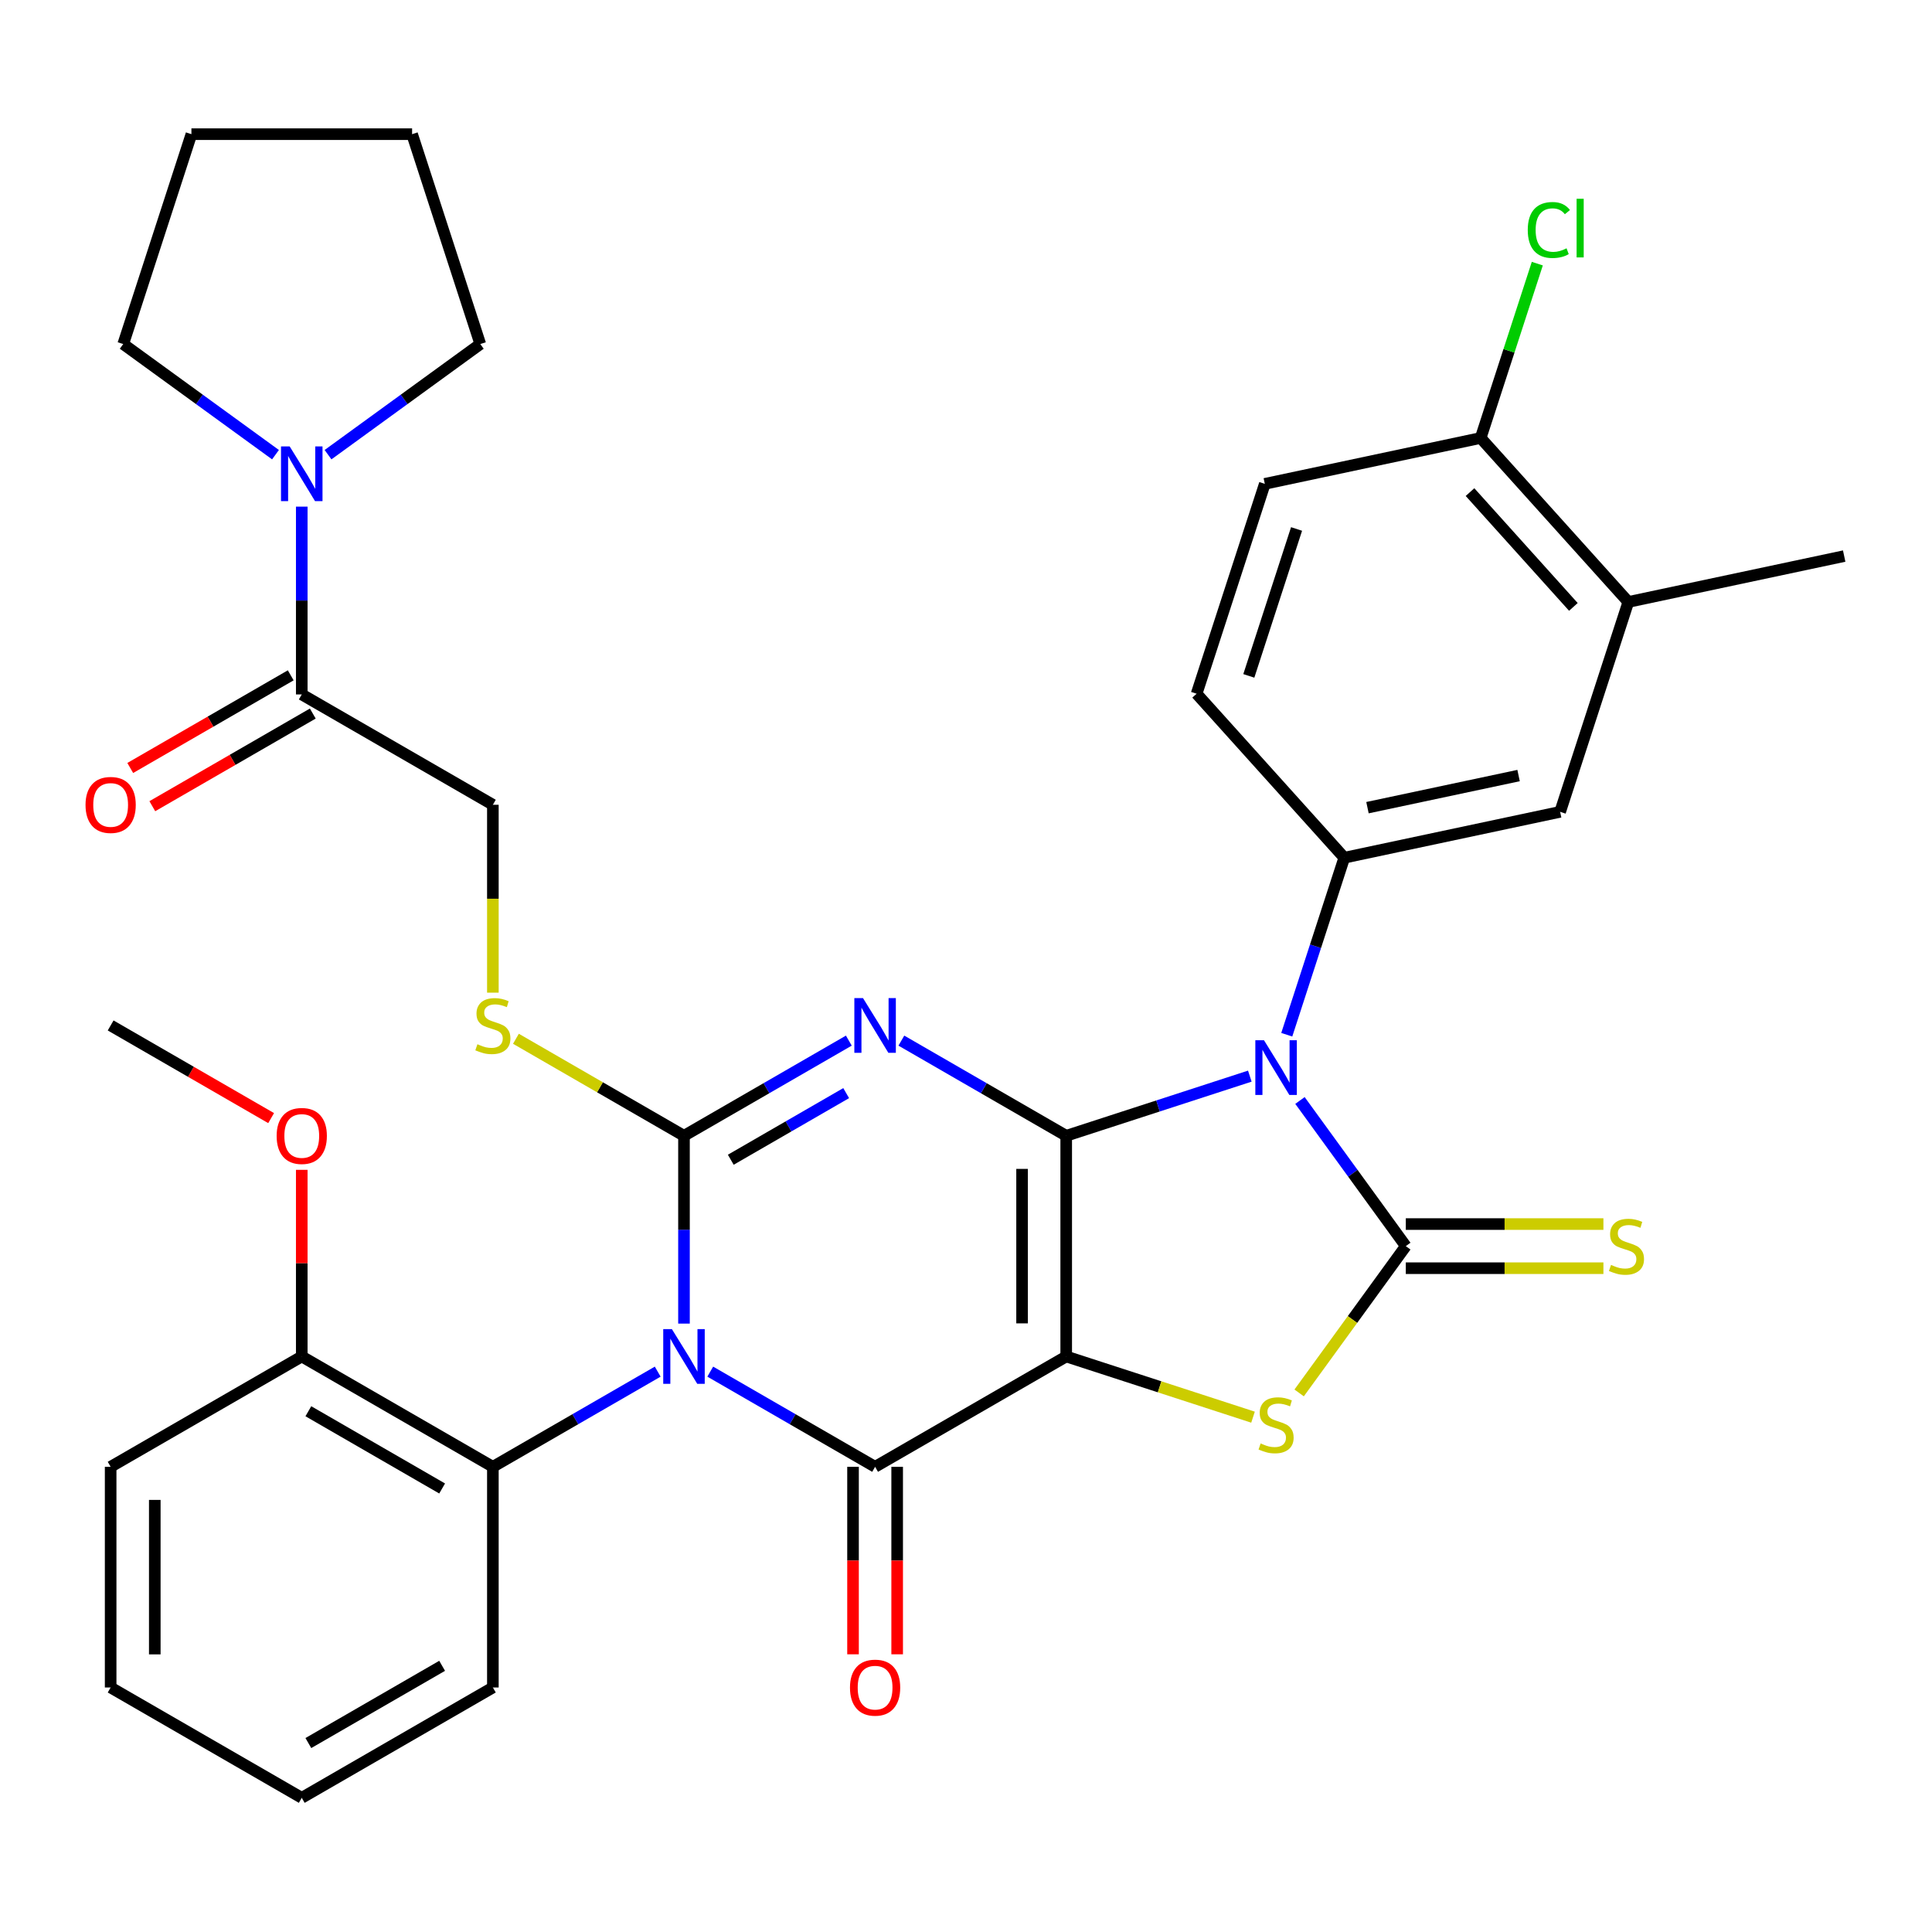 <?xml version='1.0' encoding='iso-8859-1'?>
<svg version='1.1' baseProfile='full'
              xmlns='http://www.w3.org/2000/svg'
                      xmlns:rdkit='http://www.rdkit.org/xml'
                      xmlns:xlink='http://www.w3.org/1999/xlink'
                  xml:space='preserve'
width='1000px' height='1000px' viewBox='0 0 1000 1000'>
<!-- END OF HEADER -->
<rect style='opacity:1.0;fill:#FFFFFF;stroke:none' width='1000' height='1000' x='0' y='0'> </rect>
<path class='bond-0' d='M 551.868,587.885 L 551.868,702.107' style='fill:none;fill-rule:evenodd;stroke:#000000;stroke-width:6px;stroke-linecap:butt;stroke-linejoin:miter;stroke-opacity:1' />
<path class='bond-0' d='M 529.023,605.018 L 529.023,684.974' style='fill:none;fill-rule:evenodd;stroke:#000000;stroke-width:6px;stroke-linecap:butt;stroke-linejoin:miter;stroke-opacity:1' />
<path class='bond-2' d='M 551.868,587.885 L 509.206,563.254' style='fill:none;fill-rule:evenodd;stroke:#000000;stroke-width:6px;stroke-linecap:butt;stroke-linejoin:miter;stroke-opacity:1' />
<path class='bond-2' d='M 509.206,563.254 L 466.544,538.623' style='fill:none;fill-rule:evenodd;stroke:#0000FF;stroke-width:6px;stroke-linecap:butt;stroke-linejoin:miter;stroke-opacity:1' />
<path class='bond-3' d='M 551.868,587.885 L 599.386,572.445' style='fill:none;fill-rule:evenodd;stroke:#000000;stroke-width:6px;stroke-linecap:butt;stroke-linejoin:miter;stroke-opacity:1' />
<path class='bond-3' d='M 599.386,572.445 L 646.904,557.006' style='fill:none;fill-rule:evenodd;stroke:#0000FF;stroke-width:6px;stroke-linecap:butt;stroke-linejoin:miter;stroke-opacity:1' />
<path class='bond-5' d='M 551.868,702.107 L 452.948,759.218' style='fill:none;fill-rule:evenodd;stroke:#000000;stroke-width:6px;stroke-linecap:butt;stroke-linejoin:miter;stroke-opacity:1' />
<path class='bond-7' d='M 551.868,702.107 L 600.216,717.817' style='fill:none;fill-rule:evenodd;stroke:#000000;stroke-width:6px;stroke-linecap:butt;stroke-linejoin:miter;stroke-opacity:1' />
<path class='bond-7' d='M 600.216,717.817 L 648.564,733.526' style='fill:none;fill-rule:evenodd;stroke:#CCCC00;stroke-width:6px;stroke-linecap:butt;stroke-linejoin:miter;stroke-opacity:1' />
<path class='bond-1' d='M 354.029,685.092 L 354.029,636.488' style='fill:none;fill-rule:evenodd;stroke:#0000FF;stroke-width:6px;stroke-linecap:butt;stroke-linejoin:miter;stroke-opacity:1' />
<path class='bond-1' d='M 354.029,636.488 L 354.029,587.885' style='fill:none;fill-rule:evenodd;stroke:#000000;stroke-width:6px;stroke-linecap:butt;stroke-linejoin:miter;stroke-opacity:1' />
<path class='bond-9' d='M 340.433,709.957 L 297.772,734.588' style='fill:none;fill-rule:evenodd;stroke:#0000FF;stroke-width:6px;stroke-linecap:butt;stroke-linejoin:miter;stroke-opacity:1' />
<path class='bond-9' d='M 297.772,734.588 L 255.11,759.218' style='fill:none;fill-rule:evenodd;stroke:#000000;stroke-width:6px;stroke-linecap:butt;stroke-linejoin:miter;stroke-opacity:1' />
<path class='bond-36' d='M 367.625,709.957 L 410.286,734.588' style='fill:none;fill-rule:evenodd;stroke:#0000FF;stroke-width:6px;stroke-linecap:butt;stroke-linejoin:miter;stroke-opacity:1' />
<path class='bond-36' d='M 410.286,734.588 L 452.948,759.218' style='fill:none;fill-rule:evenodd;stroke:#000000;stroke-width:6px;stroke-linecap:butt;stroke-linejoin:miter;stroke-opacity:1' />
<path class='bond-4' d='M 439.353,538.623 L 396.691,563.254' style='fill:none;fill-rule:evenodd;stroke:#0000FF;stroke-width:6px;stroke-linecap:butt;stroke-linejoin:miter;stroke-opacity:1' />
<path class='bond-4' d='M 396.691,563.254 L 354.029,587.885' style='fill:none;fill-rule:evenodd;stroke:#000000;stroke-width:6px;stroke-linecap:butt;stroke-linejoin:miter;stroke-opacity:1' />
<path class='bond-4' d='M 437.976,565.796 L 408.113,583.038' style='fill:none;fill-rule:evenodd;stroke:#0000FF;stroke-width:6px;stroke-linecap:butt;stroke-linejoin:miter;stroke-opacity:1' />
<path class='bond-4' d='M 408.113,583.038 L 378.25,600.28' style='fill:none;fill-rule:evenodd;stroke:#000000;stroke-width:6px;stroke-linecap:butt;stroke-linejoin:miter;stroke-opacity:1' />
<path class='bond-6' d='M 672.862,569.604 L 700.25,607.3' style='fill:none;fill-rule:evenodd;stroke:#0000FF;stroke-width:6px;stroke-linecap:butt;stroke-linejoin:miter;stroke-opacity:1' />
<path class='bond-6' d='M 700.25,607.3 L 727.638,644.996' style='fill:none;fill-rule:evenodd;stroke:#000000;stroke-width:6px;stroke-linecap:butt;stroke-linejoin:miter;stroke-opacity:1' />
<path class='bond-8' d='M 666.028,535.573 L 680.912,489.765' style='fill:none;fill-rule:evenodd;stroke:#0000FF;stroke-width:6px;stroke-linecap:butt;stroke-linejoin:miter;stroke-opacity:1' />
<path class='bond-8' d='M 680.912,489.765 L 695.796,443.957' style='fill:none;fill-rule:evenodd;stroke:#000000;stroke-width:6px;stroke-linecap:butt;stroke-linejoin:miter;stroke-opacity:1' />
<path class='bond-10' d='M 354.029,587.885 L 310.537,562.775' style='fill:none;fill-rule:evenodd;stroke:#000000;stroke-width:6px;stroke-linecap:butt;stroke-linejoin:miter;stroke-opacity:1' />
<path class='bond-10' d='M 310.537,562.775 L 267.045,537.665' style='fill:none;fill-rule:evenodd;stroke:#CCCC00;stroke-width:6px;stroke-linecap:butt;stroke-linejoin:miter;stroke-opacity:1' />
<path class='bond-15' d='M 441.526,759.218 L 441.526,807.742' style='fill:none;fill-rule:evenodd;stroke:#000000;stroke-width:6px;stroke-linecap:butt;stroke-linejoin:miter;stroke-opacity:1' />
<path class='bond-15' d='M 441.526,807.742 L 441.526,856.265' style='fill:none;fill-rule:evenodd;stroke:#FF0000;stroke-width:6px;stroke-linecap:butt;stroke-linejoin:miter;stroke-opacity:1' />
<path class='bond-15' d='M 464.371,759.218 L 464.371,807.742' style='fill:none;fill-rule:evenodd;stroke:#000000;stroke-width:6px;stroke-linecap:butt;stroke-linejoin:miter;stroke-opacity:1' />
<path class='bond-15' d='M 464.371,807.742 L 464.371,856.265' style='fill:none;fill-rule:evenodd;stroke:#FF0000;stroke-width:6px;stroke-linecap:butt;stroke-linejoin:miter;stroke-opacity:1' />
<path class='bond-13' d='M 727.638,656.418 L 778.781,656.418' style='fill:none;fill-rule:evenodd;stroke:#000000;stroke-width:6px;stroke-linecap:butt;stroke-linejoin:miter;stroke-opacity:1' />
<path class='bond-13' d='M 778.781,656.418 L 829.925,656.418' style='fill:none;fill-rule:evenodd;stroke:#CCCC00;stroke-width:6px;stroke-linecap:butt;stroke-linejoin:miter;stroke-opacity:1' />
<path class='bond-13' d='M 727.638,633.574 L 778.781,633.574' style='fill:none;fill-rule:evenodd;stroke:#000000;stroke-width:6px;stroke-linecap:butt;stroke-linejoin:miter;stroke-opacity:1' />
<path class='bond-13' d='M 778.781,633.574 L 829.925,633.574' style='fill:none;fill-rule:evenodd;stroke:#CCCC00;stroke-width:6px;stroke-linecap:butt;stroke-linejoin:miter;stroke-opacity:1' />
<path class='bond-35' d='M 727.638,644.996 L 700.037,682.986' style='fill:none;fill-rule:evenodd;stroke:#000000;stroke-width:6px;stroke-linecap:butt;stroke-linejoin:miter;stroke-opacity:1' />
<path class='bond-35' d='M 700.037,682.986 L 672.435,720.976' style='fill:none;fill-rule:evenodd;stroke:#CCCC00;stroke-width:6px;stroke-linecap:butt;stroke-linejoin:miter;stroke-opacity:1' />
<path class='bond-14' d='M 695.796,443.957 L 807.523,420.208' style='fill:none;fill-rule:evenodd;stroke:#000000;stroke-width:6px;stroke-linecap:butt;stroke-linejoin:miter;stroke-opacity:1' />
<path class='bond-14' d='M 707.806,418.049 L 786.014,401.425' style='fill:none;fill-rule:evenodd;stroke:#000000;stroke-width:6px;stroke-linecap:butt;stroke-linejoin:miter;stroke-opacity:1' />
<path class='bond-18' d='M 695.796,443.957 L 619.367,359.073' style='fill:none;fill-rule:evenodd;stroke:#000000;stroke-width:6px;stroke-linecap:butt;stroke-linejoin:miter;stroke-opacity:1' />
<path class='bond-20' d='M 255.11,759.218 L 156.19,702.107' style='fill:none;fill-rule:evenodd;stroke:#000000;stroke-width:6px;stroke-linecap:butt;stroke-linejoin:miter;stroke-opacity:1' />
<path class='bond-20' d='M 228.849,770.436 L 159.606,730.458' style='fill:none;fill-rule:evenodd;stroke:#000000;stroke-width:6px;stroke-linecap:butt;stroke-linejoin:miter;stroke-opacity:1' />
<path class='bond-27' d='M 255.11,759.218 L 255.11,873.441' style='fill:none;fill-rule:evenodd;stroke:#000000;stroke-width:6px;stroke-linecap:butt;stroke-linejoin:miter;stroke-opacity:1' />
<path class='bond-17' d='M 255.11,513.798 L 255.11,465.175' style='fill:none;fill-rule:evenodd;stroke:#CCCC00;stroke-width:6px;stroke-linecap:butt;stroke-linejoin:miter;stroke-opacity:1' />
<path class='bond-17' d='M 255.11,465.175 L 255.11,416.552' style='fill:none;fill-rule:evenodd;stroke:#000000;stroke-width:6px;stroke-linecap:butt;stroke-linejoin:miter;stroke-opacity:1' />
<path class='bond-11' d='M 156.19,359.44 L 255.11,416.552' style='fill:none;fill-rule:evenodd;stroke:#000000;stroke-width:6px;stroke-linecap:butt;stroke-linejoin:miter;stroke-opacity:1' />
<path class='bond-12' d='M 156.19,359.44 L 156.19,310.837' style='fill:none;fill-rule:evenodd;stroke:#000000;stroke-width:6px;stroke-linecap:butt;stroke-linejoin:miter;stroke-opacity:1' />
<path class='bond-12' d='M 156.19,310.837 L 156.19,262.234' style='fill:none;fill-rule:evenodd;stroke:#0000FF;stroke-width:6px;stroke-linecap:butt;stroke-linejoin:miter;stroke-opacity:1' />
<path class='bond-21' d='M 150.479,349.548 L 108.947,373.527' style='fill:none;fill-rule:evenodd;stroke:#000000;stroke-width:6px;stroke-linecap:butt;stroke-linejoin:miter;stroke-opacity:1' />
<path class='bond-21' d='M 108.947,373.527 L 67.415,397.505' style='fill:none;fill-rule:evenodd;stroke:#FF0000;stroke-width:6px;stroke-linecap:butt;stroke-linejoin:miter;stroke-opacity:1' />
<path class='bond-21' d='M 161.901,369.332 L 120.369,393.311' style='fill:none;fill-rule:evenodd;stroke:#000000;stroke-width:6px;stroke-linecap:butt;stroke-linejoin:miter;stroke-opacity:1' />
<path class='bond-21' d='M 120.369,393.311 L 78.837,417.289' style='fill:none;fill-rule:evenodd;stroke:#FF0000;stroke-width:6px;stroke-linecap:butt;stroke-linejoin:miter;stroke-opacity:1' />
<path class='bond-25' d='M 142.595,235.34 L 103.188,206.71' style='fill:none;fill-rule:evenodd;stroke:#0000FF;stroke-width:6px;stroke-linecap:butt;stroke-linejoin:miter;stroke-opacity:1' />
<path class='bond-25' d='M 103.188,206.71 L 63.782,178.08' style='fill:none;fill-rule:evenodd;stroke:#000000;stroke-width:6px;stroke-linecap:butt;stroke-linejoin:miter;stroke-opacity:1' />
<path class='bond-26' d='M 169.786,235.34 L 209.192,206.71' style='fill:none;fill-rule:evenodd;stroke:#0000FF;stroke-width:6px;stroke-linecap:butt;stroke-linejoin:miter;stroke-opacity:1' />
<path class='bond-26' d='M 209.192,206.71 L 248.598,178.08' style='fill:none;fill-rule:evenodd;stroke:#000000;stroke-width:6px;stroke-linecap:butt;stroke-linejoin:miter;stroke-opacity:1' />
<path class='bond-16' d='M 807.523,420.208 L 842.819,311.577' style='fill:none;fill-rule:evenodd;stroke:#000000;stroke-width:6px;stroke-linecap:butt;stroke-linejoin:miter;stroke-opacity:1' />
<path class='bond-28' d='M 842.819,311.577 L 954.545,287.828' style='fill:none;fill-rule:evenodd;stroke:#000000;stroke-width:6px;stroke-linecap:butt;stroke-linejoin:miter;stroke-opacity:1' />
<path class='bond-37' d='M 842.819,311.577 L 766.39,226.693' style='fill:none;fill-rule:evenodd;stroke:#000000;stroke-width:6px;stroke-linecap:butt;stroke-linejoin:miter;stroke-opacity:1' />
<path class='bond-37' d='M 814.378,314.13 L 760.877,254.711' style='fill:none;fill-rule:evenodd;stroke:#000000;stroke-width:6px;stroke-linecap:butt;stroke-linejoin:miter;stroke-opacity:1' />
<path class='bond-22' d='M 619.367,359.073 L 654.663,250.441' style='fill:none;fill-rule:evenodd;stroke:#000000;stroke-width:6px;stroke-linecap:butt;stroke-linejoin:miter;stroke-opacity:1' />
<path class='bond-22' d='M 646.388,349.837 L 671.095,273.795' style='fill:none;fill-rule:evenodd;stroke:#000000;stroke-width:6px;stroke-linecap:butt;stroke-linejoin:miter;stroke-opacity:1' />
<path class='bond-19' d='M 766.39,226.693 L 654.663,250.441' style='fill:none;fill-rule:evenodd;stroke:#000000;stroke-width:6px;stroke-linecap:butt;stroke-linejoin:miter;stroke-opacity:1' />
<path class='bond-23' d='M 766.39,226.693 L 781.049,181.575' style='fill:none;fill-rule:evenodd;stroke:#000000;stroke-width:6px;stroke-linecap:butt;stroke-linejoin:miter;stroke-opacity:1' />
<path class='bond-23' d='M 781.049,181.575 L 795.709,136.457' style='fill:none;fill-rule:evenodd;stroke:#00CC00;stroke-width:6px;stroke-linecap:butt;stroke-linejoin:miter;stroke-opacity:1' />
<path class='bond-24' d='M 156.19,702.107 L 156.19,653.804' style='fill:none;fill-rule:evenodd;stroke:#000000;stroke-width:6px;stroke-linecap:butt;stroke-linejoin:miter;stroke-opacity:1' />
<path class='bond-24' d='M 156.19,653.804 L 156.19,605.501' style='fill:none;fill-rule:evenodd;stroke:#FF0000;stroke-width:6px;stroke-linecap:butt;stroke-linejoin:miter;stroke-opacity:1' />
<path class='bond-29' d='M 156.19,702.107 L 57.271,759.218' style='fill:none;fill-rule:evenodd;stroke:#000000;stroke-width:6px;stroke-linecap:butt;stroke-linejoin:miter;stroke-opacity:1' />
<path class='bond-30' d='M 140.335,578.731 L 98.803,554.752' style='fill:none;fill-rule:evenodd;stroke:#FF0000;stroke-width:6px;stroke-linecap:butt;stroke-linejoin:miter;stroke-opacity:1' />
<path class='bond-30' d='M 98.803,554.752 L 57.271,530.774' style='fill:none;fill-rule:evenodd;stroke:#000000;stroke-width:6px;stroke-linecap:butt;stroke-linejoin:miter;stroke-opacity:1' />
<path class='bond-32' d='M 63.782,178.08 L 99.079,69.448' style='fill:none;fill-rule:evenodd;stroke:#000000;stroke-width:6px;stroke-linecap:butt;stroke-linejoin:miter;stroke-opacity:1' />
<path class='bond-31' d='M 248.598,178.08 L 213.301,69.448' style='fill:none;fill-rule:evenodd;stroke:#000000;stroke-width:6px;stroke-linecap:butt;stroke-linejoin:miter;stroke-opacity:1' />
<path class='bond-33' d='M 255.11,873.441 L 156.19,930.552' style='fill:none;fill-rule:evenodd;stroke:#000000;stroke-width:6px;stroke-linecap:butt;stroke-linejoin:miter;stroke-opacity:1' />
<path class='bond-33' d='M 228.849,862.224 L 159.606,902.201' style='fill:none;fill-rule:evenodd;stroke:#000000;stroke-width:6px;stroke-linecap:butt;stroke-linejoin:miter;stroke-opacity:1' />
<path class='bond-38' d='M 57.271,759.218 L 57.271,873.441' style='fill:none;fill-rule:evenodd;stroke:#000000;stroke-width:6px;stroke-linecap:butt;stroke-linejoin:miter;stroke-opacity:1' />
<path class='bond-38' d='M 80.115,776.352 L 80.115,856.307' style='fill:none;fill-rule:evenodd;stroke:#000000;stroke-width:6px;stroke-linecap:butt;stroke-linejoin:miter;stroke-opacity:1' />
<path class='bond-39' d='M 213.301,69.448 L 99.079,69.448' style='fill:none;fill-rule:evenodd;stroke:#000000;stroke-width:6px;stroke-linecap:butt;stroke-linejoin:miter;stroke-opacity:1' />
<path class='bond-34' d='M 156.19,930.552 L 57.271,873.441' style='fill:none;fill-rule:evenodd;stroke:#000000;stroke-width:6px;stroke-linecap:butt;stroke-linejoin:miter;stroke-opacity:1' />
<path  class='atom-2' d='M 347.769 687.947
L 357.049 702.947
Q 357.969 704.427, 359.449 707.107
Q 360.929 709.787, 361.009 709.947
L 361.009 687.947
L 364.769 687.947
L 364.769 716.267
L 360.889 716.267
L 350.929 699.867
Q 349.769 697.947, 348.529 695.747
Q 347.329 693.547, 346.969 692.867
L 346.969 716.267
L 343.289 716.267
L 343.289 687.947
L 347.769 687.947
' fill='#0000FF'/>
<path  class='atom-3' d='M 446.688 516.614
L 455.968 531.614
Q 456.888 533.094, 458.368 535.774
Q 459.848 538.454, 459.928 538.614
L 459.928 516.614
L 463.688 516.614
L 463.688 544.934
L 459.808 544.934
L 449.848 528.534
Q 448.688 526.614, 447.448 524.414
Q 446.248 522.214, 445.888 521.534
L 445.888 544.934
L 442.208 544.934
L 442.208 516.614
L 446.688 516.614
' fill='#0000FF'/>
<path  class='atom-4' d='M 654.24 538.428
L 663.52 553.428
Q 664.44 554.908, 665.92 557.588
Q 667.4 560.268, 667.48 560.428
L 667.48 538.428
L 671.24 538.428
L 671.24 566.748
L 667.36 566.748
L 657.4 550.348
Q 656.24 548.428, 655 546.228
Q 653.8 544.028, 653.44 543.348
L 653.44 566.748
L 649.76 566.748
L 649.76 538.428
L 654.24 538.428
' fill='#0000FF'/>
<path  class='atom-8' d='M 652.5 747.124
Q 652.82 747.244, 654.14 747.804
Q 655.46 748.364, 656.9 748.724
Q 658.38 749.044, 659.82 749.044
Q 662.5 749.044, 664.06 747.764
Q 665.62 746.444, 665.62 744.164
Q 665.62 742.604, 664.82 741.644
Q 664.06 740.684, 662.86 740.164
Q 661.66 739.644, 659.66 739.044
Q 657.14 738.284, 655.62 737.564
Q 654.14 736.844, 653.06 735.324
Q 652.02 733.804, 652.02 731.244
Q 652.02 727.684, 654.42 725.484
Q 656.86 723.284, 661.66 723.284
Q 664.94 723.284, 668.66 724.844
L 667.74 727.924
Q 664.34 726.524, 661.78 726.524
Q 659.02 726.524, 657.5 727.684
Q 655.98 728.804, 656.02 730.764
Q 656.02 732.284, 656.78 733.204
Q 657.58 734.124, 658.7 734.644
Q 659.86 735.164, 661.78 735.764
Q 664.34 736.564, 665.86 737.364
Q 667.38 738.164, 668.46 739.804
Q 669.58 741.404, 669.58 744.164
Q 669.58 748.084, 666.94 750.204
Q 664.34 752.284, 659.98 752.284
Q 657.46 752.284, 655.54 751.724
Q 653.66 751.204, 651.42 750.284
L 652.5 747.124
' fill='#CCCC00'/>
<path  class='atom-11' d='M 247.11 540.494
Q 247.43 540.614, 248.75 541.174
Q 250.07 541.734, 251.51 542.094
Q 252.99 542.414, 254.43 542.414
Q 257.11 542.414, 258.67 541.134
Q 260.23 539.814, 260.23 537.534
Q 260.23 535.974, 259.43 535.014
Q 258.67 534.054, 257.47 533.534
Q 256.27 533.014, 254.27 532.414
Q 251.75 531.654, 250.23 530.934
Q 248.75 530.214, 247.67 528.694
Q 246.63 527.174, 246.63 524.614
Q 246.63 521.054, 249.03 518.854
Q 251.47 516.654, 256.27 516.654
Q 259.55 516.654, 263.27 518.214
L 262.35 521.294
Q 258.95 519.894, 256.39 519.894
Q 253.63 519.894, 252.11 521.054
Q 250.59 522.174, 250.63 524.134
Q 250.63 525.654, 251.39 526.574
Q 252.19 527.494, 253.31 528.014
Q 254.47 528.534, 256.39 529.134
Q 258.95 529.934, 260.47 530.734
Q 261.99 531.534, 263.07 533.174
Q 264.19 534.774, 264.19 537.534
Q 264.19 541.454, 261.55 543.574
Q 258.95 545.654, 254.59 545.654
Q 252.07 545.654, 250.15 545.094
Q 248.27 544.574, 246.03 543.654
L 247.11 540.494
' fill='#CCCC00'/>
<path  class='atom-13' d='M 149.93 231.058
L 159.21 246.058
Q 160.13 247.538, 161.61 250.218
Q 163.09 252.898, 163.17 253.058
L 163.17 231.058
L 166.93 231.058
L 166.93 259.378
L 163.05 259.378
L 153.09 242.978
Q 151.93 241.058, 150.69 238.858
Q 149.49 236.658, 149.13 235.978
L 149.13 259.378
L 145.45 259.378
L 145.45 231.058
L 149.93 231.058
' fill='#0000FF'/>
<path  class='atom-14' d='M 833.86 654.716
Q 834.18 654.836, 835.5 655.396
Q 836.82 655.956, 838.26 656.316
Q 839.74 656.636, 841.18 656.636
Q 843.86 656.636, 845.42 655.356
Q 846.98 654.036, 846.98 651.756
Q 846.98 650.196, 846.18 649.236
Q 845.42 648.276, 844.22 647.756
Q 843.02 647.236, 841.02 646.636
Q 838.5 645.876, 836.98 645.156
Q 835.5 644.436, 834.42 642.916
Q 833.38 641.396, 833.38 638.836
Q 833.38 635.276, 835.78 633.076
Q 838.22 630.876, 843.02 630.876
Q 846.3 630.876, 850.02 632.436
L 849.1 635.516
Q 845.7 634.116, 843.14 634.116
Q 840.38 634.116, 838.86 635.276
Q 837.34 636.396, 837.38 638.356
Q 837.38 639.876, 838.14 640.796
Q 838.94 641.716, 840.06 642.236
Q 841.22 642.756, 843.14 643.356
Q 845.7 644.156, 847.22 644.956
Q 848.74 645.756, 849.82 647.396
Q 850.94 648.996, 850.94 651.756
Q 850.94 655.676, 848.3 657.796
Q 845.7 659.876, 841.34 659.876
Q 838.82 659.876, 836.9 659.316
Q 835.02 658.796, 832.78 657.876
L 833.86 654.716
' fill='#CCCC00'/>
<path  class='atom-16' d='M 439.948 873.521
Q 439.948 866.721, 443.308 862.921
Q 446.668 859.121, 452.948 859.121
Q 459.228 859.121, 462.588 862.921
Q 465.948 866.721, 465.948 873.521
Q 465.948 880.401, 462.548 884.321
Q 459.148 888.201, 452.948 888.201
Q 446.708 888.201, 443.308 884.321
Q 439.948 880.441, 439.948 873.521
M 452.948 885.001
Q 457.268 885.001, 459.588 882.121
Q 461.948 879.201, 461.948 873.521
Q 461.948 867.961, 459.588 865.161
Q 457.268 862.321, 452.948 862.321
Q 448.628 862.321, 446.268 865.121
Q 443.948 867.921, 443.948 873.521
Q 443.948 879.241, 446.268 882.121
Q 448.628 885.001, 452.948 885.001
' fill='#FF0000'/>
<path  class='atom-22' d='M 44.271 416.632
Q 44.271 409.832, 47.631 406.032
Q 50.991 402.232, 57.271 402.232
Q 63.551 402.232, 66.911 406.032
Q 70.271 409.832, 70.271 416.632
Q 70.271 423.512, 66.871 427.432
Q 63.471 431.312, 57.271 431.312
Q 51.031 431.312, 47.631 427.432
Q 44.271 423.552, 44.271 416.632
M 57.271 428.112
Q 61.591 428.112, 63.911 425.232
Q 66.271 422.312, 66.271 416.632
Q 66.271 411.072, 63.911 408.272
Q 61.591 405.432, 57.271 405.432
Q 52.951 405.432, 50.591 408.232
Q 48.271 411.032, 48.271 416.632
Q 48.271 422.352, 50.591 425.232
Q 52.951 428.112, 57.271 428.112
' fill='#FF0000'/>
<path  class='atom-24' d='M 790.766 119.041
Q 790.766 112.001, 794.046 108.321
Q 797.366 104.601, 803.646 104.601
Q 809.486 104.601, 812.606 108.721
L 809.966 110.881
Q 807.686 107.881, 803.646 107.881
Q 799.366 107.881, 797.086 110.761
Q 794.846 113.601, 794.846 119.041
Q 794.846 124.641, 797.166 127.521
Q 799.526 130.401, 804.086 130.401
Q 807.206 130.401, 810.846 128.521
L 811.966 131.521
Q 810.486 132.481, 808.246 133.041
Q 806.006 133.601, 803.526 133.601
Q 797.366 133.601, 794.046 129.841
Q 790.766 126.081, 790.766 119.041
' fill='#00CC00'/>
<path  class='atom-24' d='M 816.046 102.881
L 819.726 102.881
L 819.726 133.241
L 816.046 133.241
L 816.046 102.881
' fill='#00CC00'/>
<path  class='atom-25' d='M 143.19 587.965
Q 143.19 581.165, 146.55 577.365
Q 149.91 573.565, 156.19 573.565
Q 162.47 573.565, 165.83 577.365
Q 169.19 581.165, 169.19 587.965
Q 169.19 594.845, 165.79 598.765
Q 162.39 602.645, 156.19 602.645
Q 149.95 602.645, 146.55 598.765
Q 143.19 594.885, 143.19 587.965
M 156.19 599.445
Q 160.51 599.445, 162.83 596.565
Q 165.19 593.645, 165.19 587.965
Q 165.19 582.405, 162.83 579.605
Q 160.51 576.765, 156.19 576.765
Q 151.87 576.765, 149.51 579.565
Q 147.19 582.365, 147.19 587.965
Q 147.19 593.685, 149.51 596.565
Q 151.87 599.445, 156.19 599.445
' fill='#FF0000'/>
</svg>
